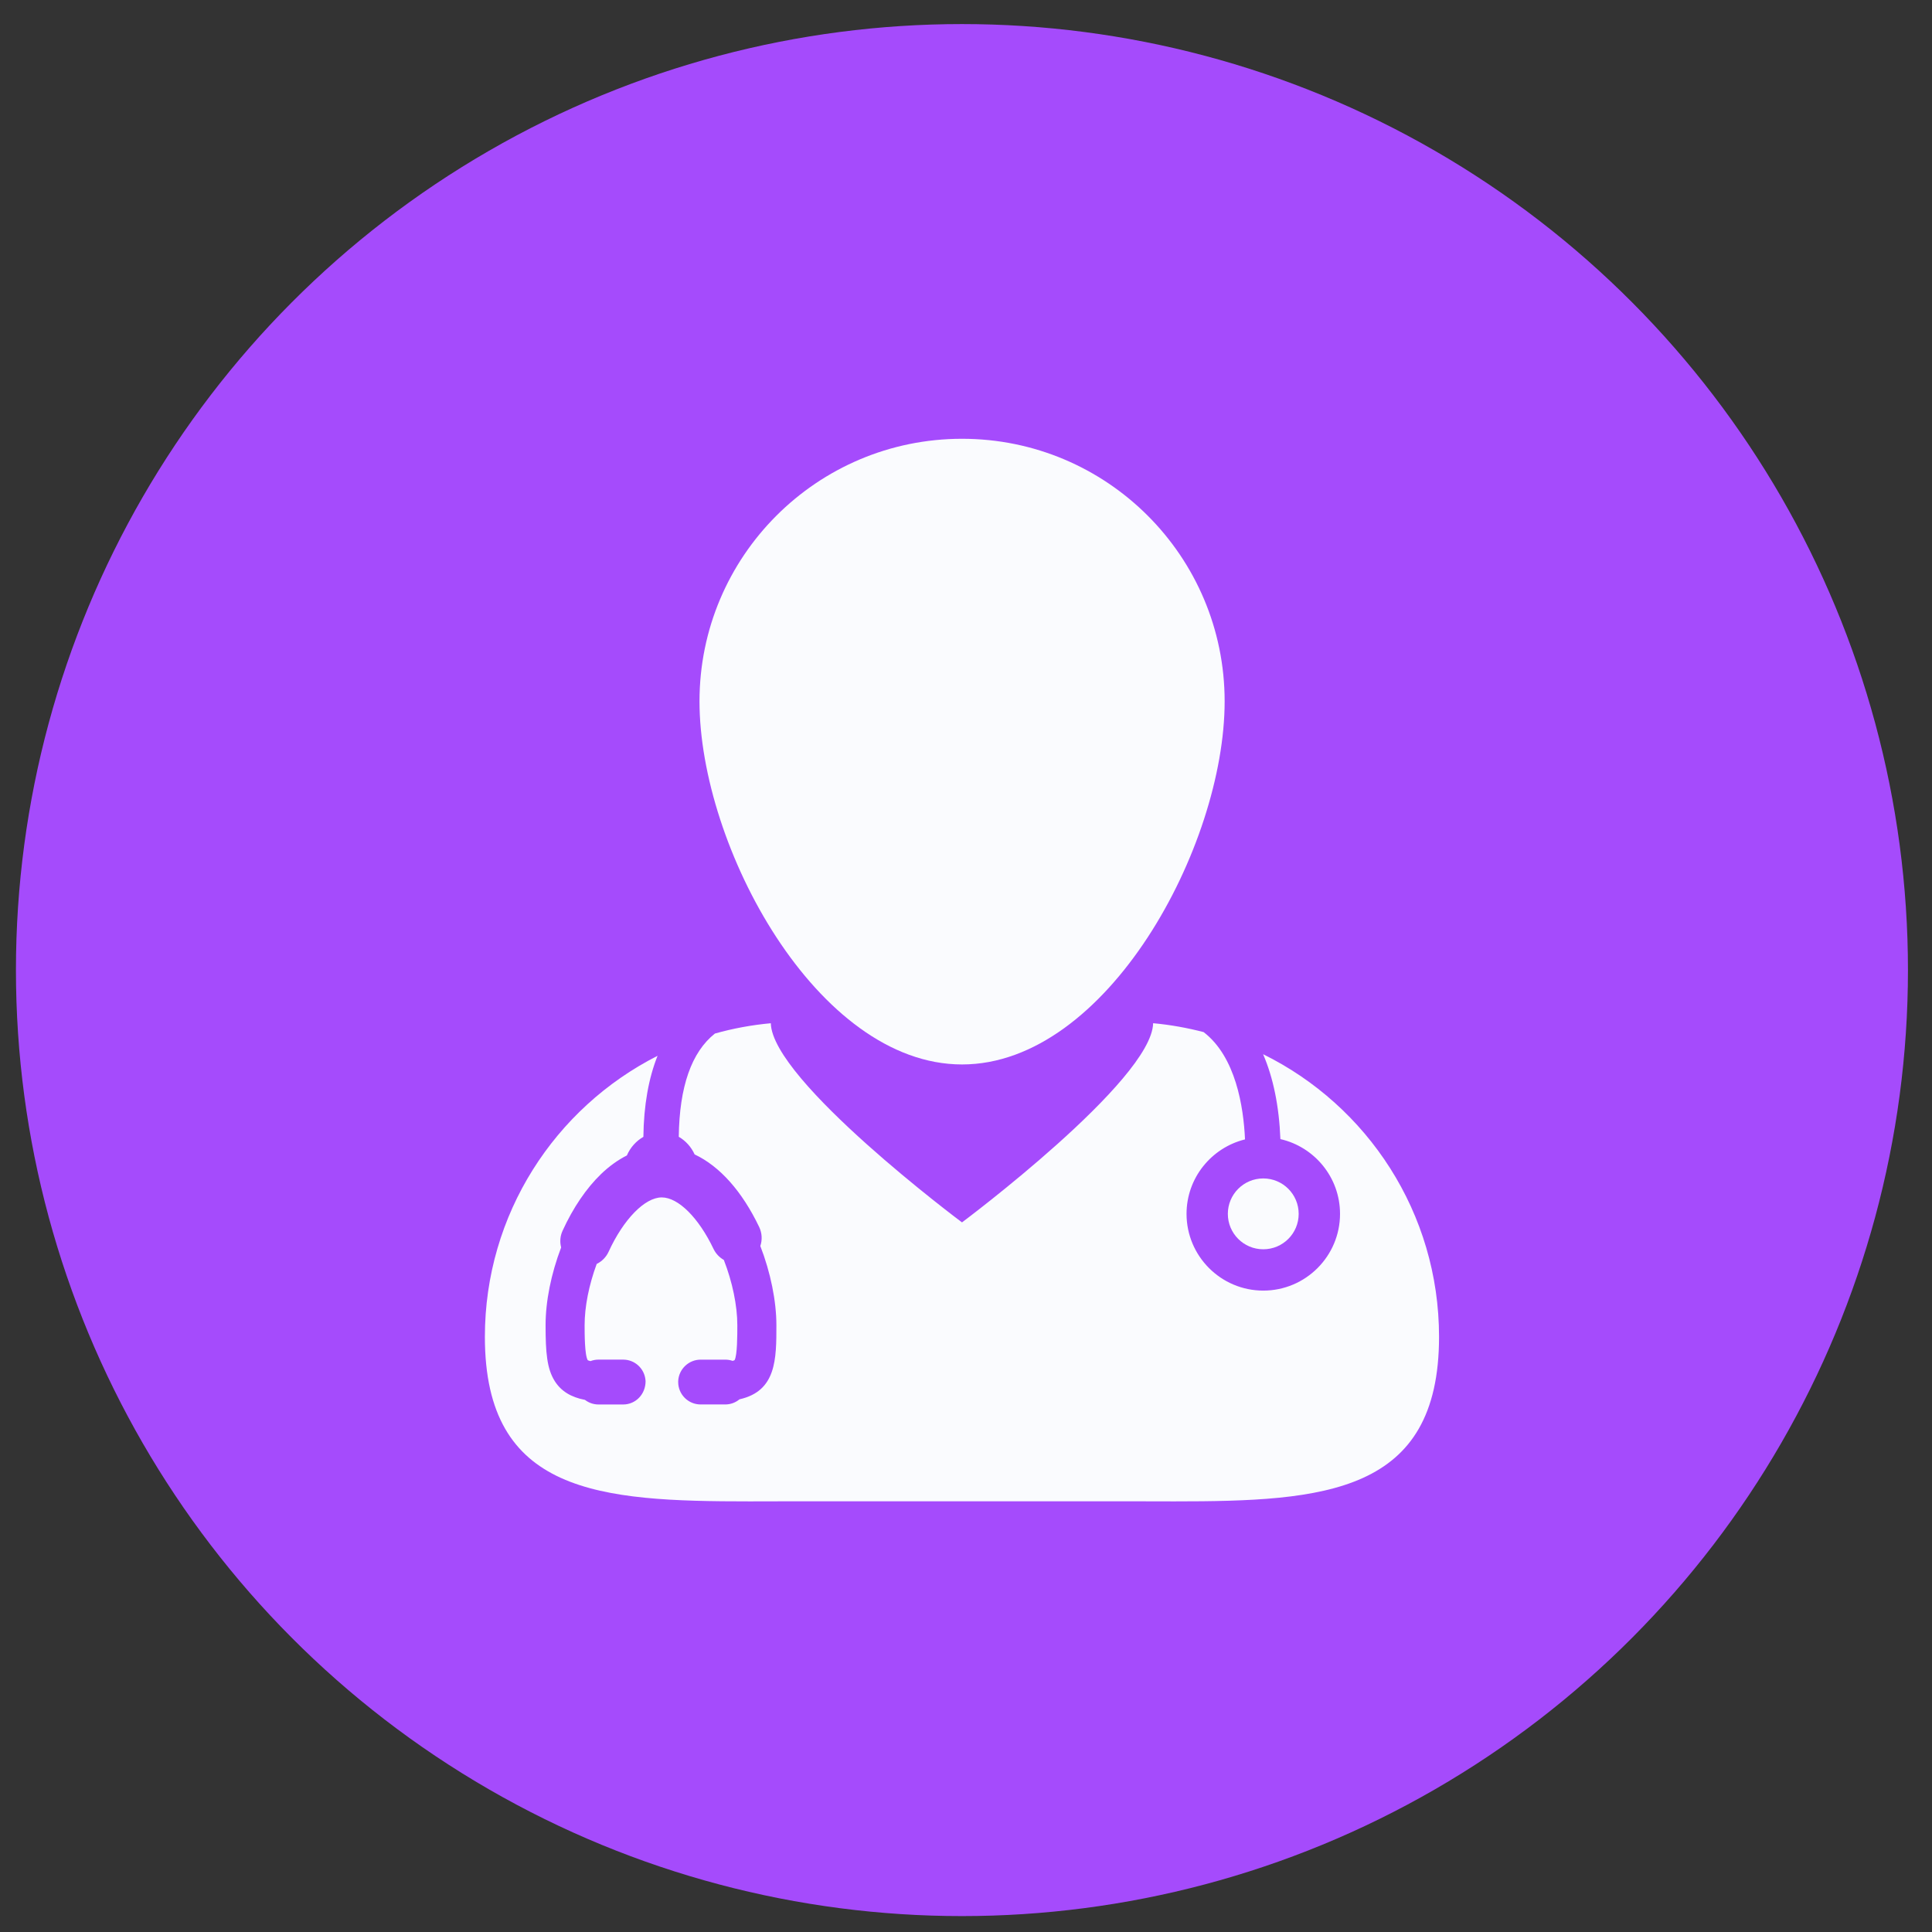 <svg width="72" height="72" viewBox="0 0 72 72" fill="none" xmlns="http://www.w3.org/2000/svg">
<rect x="0" y="0" width="72" height="72" fill="#333333" stroke="none"/>
<circle cx="35.849" cy="36.152" r="35.255" fill="#A54BFC"/>
<path d="M47.072 39.287C47.449 40.157 47.668 41.221 47.717 42.451C48.988 42.742 49.939 43.879 49.939 45.237C49.939 46.814 48.656 48.097 47.079 48.097C45.502 48.097 44.219 46.814 44.219 45.237C44.219 43.895 45.15 42.769 46.398 42.462C46.343 41.24 46.051 39.381 44.855 38.463C44.245 38.305 43.618 38.191 42.974 38.132C42.926 40.272 35.851 45.555 35.851 45.555C35.851 45.555 28.774 40.273 28.726 38.133C28.011 38.198 27.315 38.328 26.643 38.517C25.771 39.208 25.319 40.495 25.296 42.365C25.552 42.513 25.76 42.743 25.887 43.022C26.827 43.465 27.657 44.399 28.293 45.728C28.399 45.952 28.413 46.205 28.335 46.435C28.716 47.416 28.934 48.488 28.934 49.388C28.934 50.649 28.934 51.842 27.559 52.148C27.41 52.272 27.224 52.34 27.028 52.34H26.109C25.648 52.34 25.274 51.965 25.274 51.505L25.274 51.473C25.292 51.028 25.664 50.67 26.109 50.67H27.028C27.122 50.67 27.214 50.685 27.303 50.716C27.358 50.701 27.376 50.688 27.376 50.688C27.478 50.506 27.478 49.751 27.478 49.389C27.478 48.657 27.295 47.774 26.975 46.954C26.808 46.859 26.674 46.716 26.591 46.543C26.034 45.377 25.276 44.624 24.661 44.624C24.032 44.624 23.236 45.438 22.681 46.649C22.591 46.847 22.432 47.008 22.237 47.104C21.947 47.889 21.787 48.697 21.787 49.388C21.787 49.693 21.787 50.501 21.904 50.691C21.905 50.691 21.931 50.707 22.004 50.725C22.099 50.688 22.201 50.669 22.303 50.669H23.224C23.653 50.669 24.011 50.996 24.054 51.42L24.059 51.472C24.059 51.965 23.684 52.341 23.224 52.341H22.303C22.12 52.341 21.944 52.28 21.799 52.169C21.273 52.07 20.903 51.838 20.668 51.46C20.384 51.004 20.332 50.405 20.332 49.388C20.332 48.497 20.538 47.47 20.912 46.489C20.857 46.279 20.875 46.06 20.967 45.863C21.356 45.011 21.852 44.281 22.399 43.754C22.7 43.464 23.023 43.231 23.362 43.06C23.488 42.764 23.709 42.52 23.977 42.367C23.991 41.194 24.172 40.182 24.505 39.347C20.687 41.284 18.07 45.245 18.07 49.82C18.07 55.666 22.341 55.952 27.933 55.952C28.543 55.952 29.168 55.948 29.806 55.948H41.892C42.529 55.948 43.154 55.952 43.764 55.952C49.356 55.952 53.629 55.666 53.629 49.82C53.629 45.197 50.956 41.201 47.072 39.287Z" fill="#FAFBFE"/>
<path d="M35.853 39.669C41.258 39.669 45.639 31.541 45.639 26.137C45.639 20.733 41.258 16.352 35.853 16.352C30.449 16.352 26.068 20.733 26.068 26.137C26.068 31.541 30.449 39.669 35.853 39.669Z" fill="#FAFBFE"/>
<path d="M47.078 46.557C47.808 46.557 48.398 45.966 48.398 45.237C48.398 44.508 47.808 43.917 47.078 43.917C46.349 43.917 45.758 44.508 45.758 45.237C45.758 45.966 46.349 46.557 47.078 46.557Z" fill="#FAFBFE"/>
</svg>
